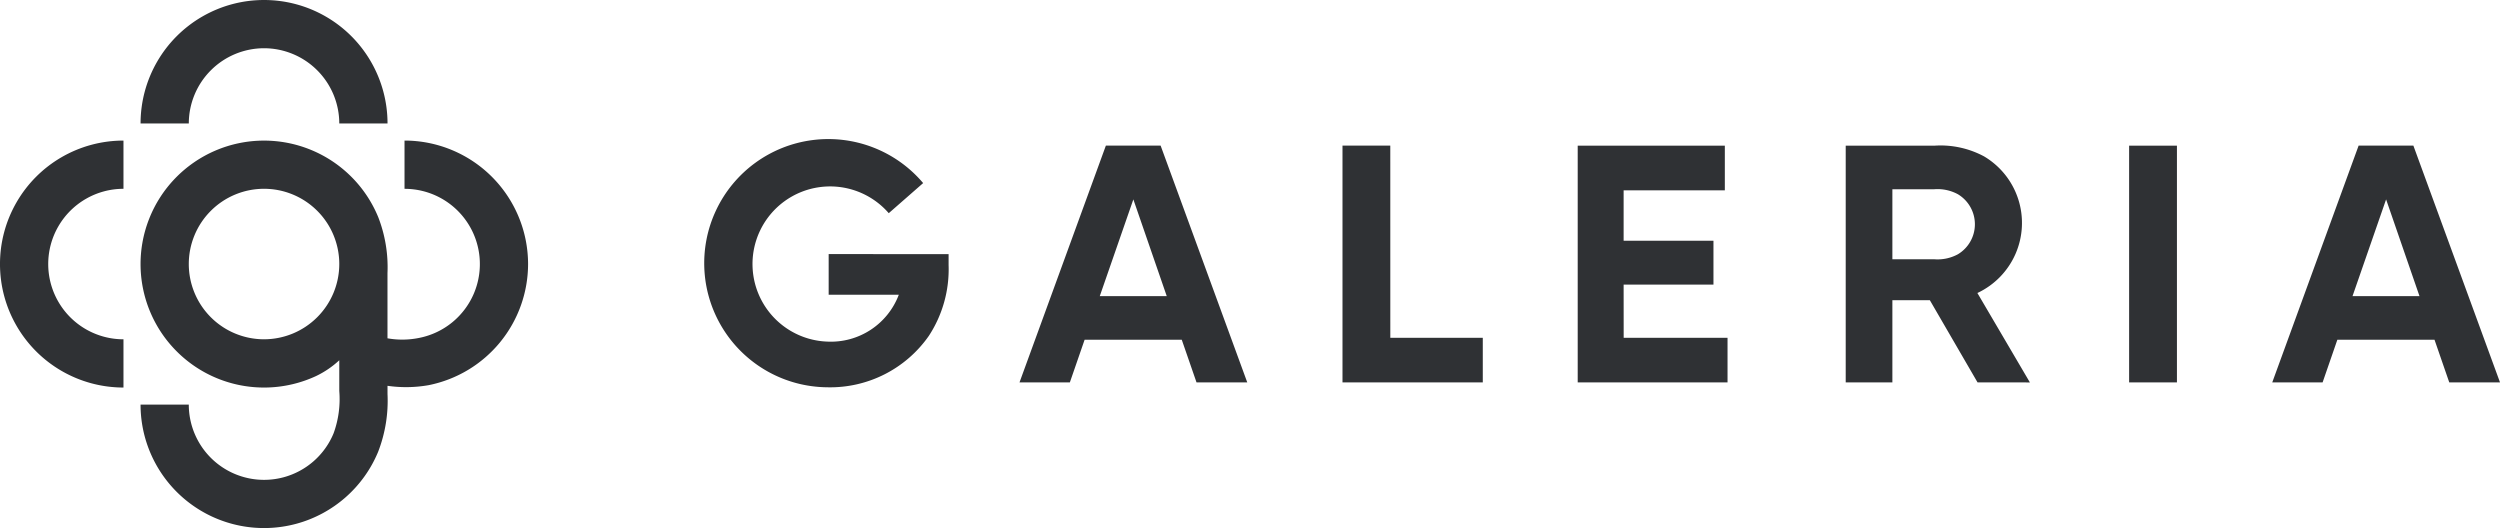 <svg xmlns="http://www.w3.org/2000/svg" viewBox="0 0 203.569 43"><path d="M173.369 11.86h3.894v19.276h-3.894zm-12.343 19.276l-3.884-6.693h-3.05v6.693h-3.8V11.86h7.255a7.49 7.49 0 014.016.877 6.3 6.3 0 01-.549 11.122l4.276 7.282zm-6.934-10.026h3.395a3.468 3.468 0 001.944-.408 2.85 2.85 0 000-4.883 3.466 3.466 0 00-1.944-.408h-3.395zm-21.884 2.066h7.315V19.6h-7.315v-4.1h8.241v-3.64h-11.98v19.276h12.2v-3.631h-8.457zm-19-11.321h-3.892v19.281h11.424v-3.631h-7.53zm-11.647 19.281h-4.132l-1.2-3.47h-7.912l-1.2 3.47h-4.1l7.033-19.281h4.457zm-6.556-7.024l-2.719-7.876-2.734 7.876zm108.564 7.024h-4.132l-1.2-3.47h-7.912l-1.2 3.47h-4.1l7.033-19.281h4.457zm-6.556-7.024l-2.719-7.876-2.734 7.876zM67.476 20.69v3.309h5.712a5.912 5.912 0 01-5.819 3.817 6.32 6.32 0 115-10.457l2.8-2.451a10.106 10.106 0 10-7.803 16.628 9.8 9.8 0 008.268-4.188 9.9 9.9 0 001.608-5.764v-.892zM10.054 11.446v3.928a6.127 6.127 0 000 12.254v3.928a10.054 10.054 0 110-20.109zM43 21.5a10.073 10.073 0 01-8.093 9.862 10.587 10.587 0 01-3.353.053v.66a11.507 11.507 0 01-.765 4.718 10.055 10.055 0 01-19.344-3.848h3.928a6.127 6.127 0 0011.788 2.345 8.146 8.146 0 00.466-3.455v-2.5a7.572 7.572 0 01-1.893 1.287A10.054 10.054 0 1130.8 17.685a11.271 11.271 0 01.752 4.562v5.3a6.838 6.838 0 002.587-.034 6.127 6.127 0 00-1.2-12.137v-3.93A10.066 10.066 0 0143 21.5zm-15.373 0a6.127 6.127 0 10-6.127 6.127 6.134 6.134 0 006.127-6.127zM21.5 3.928a6.134 6.134 0 016.127 6.127h3.928a10.054 10.054 0 10-20.109 0h3.928A6.134 6.134 0 0121.5 3.928z" fill="#2F3134"></path></svg>